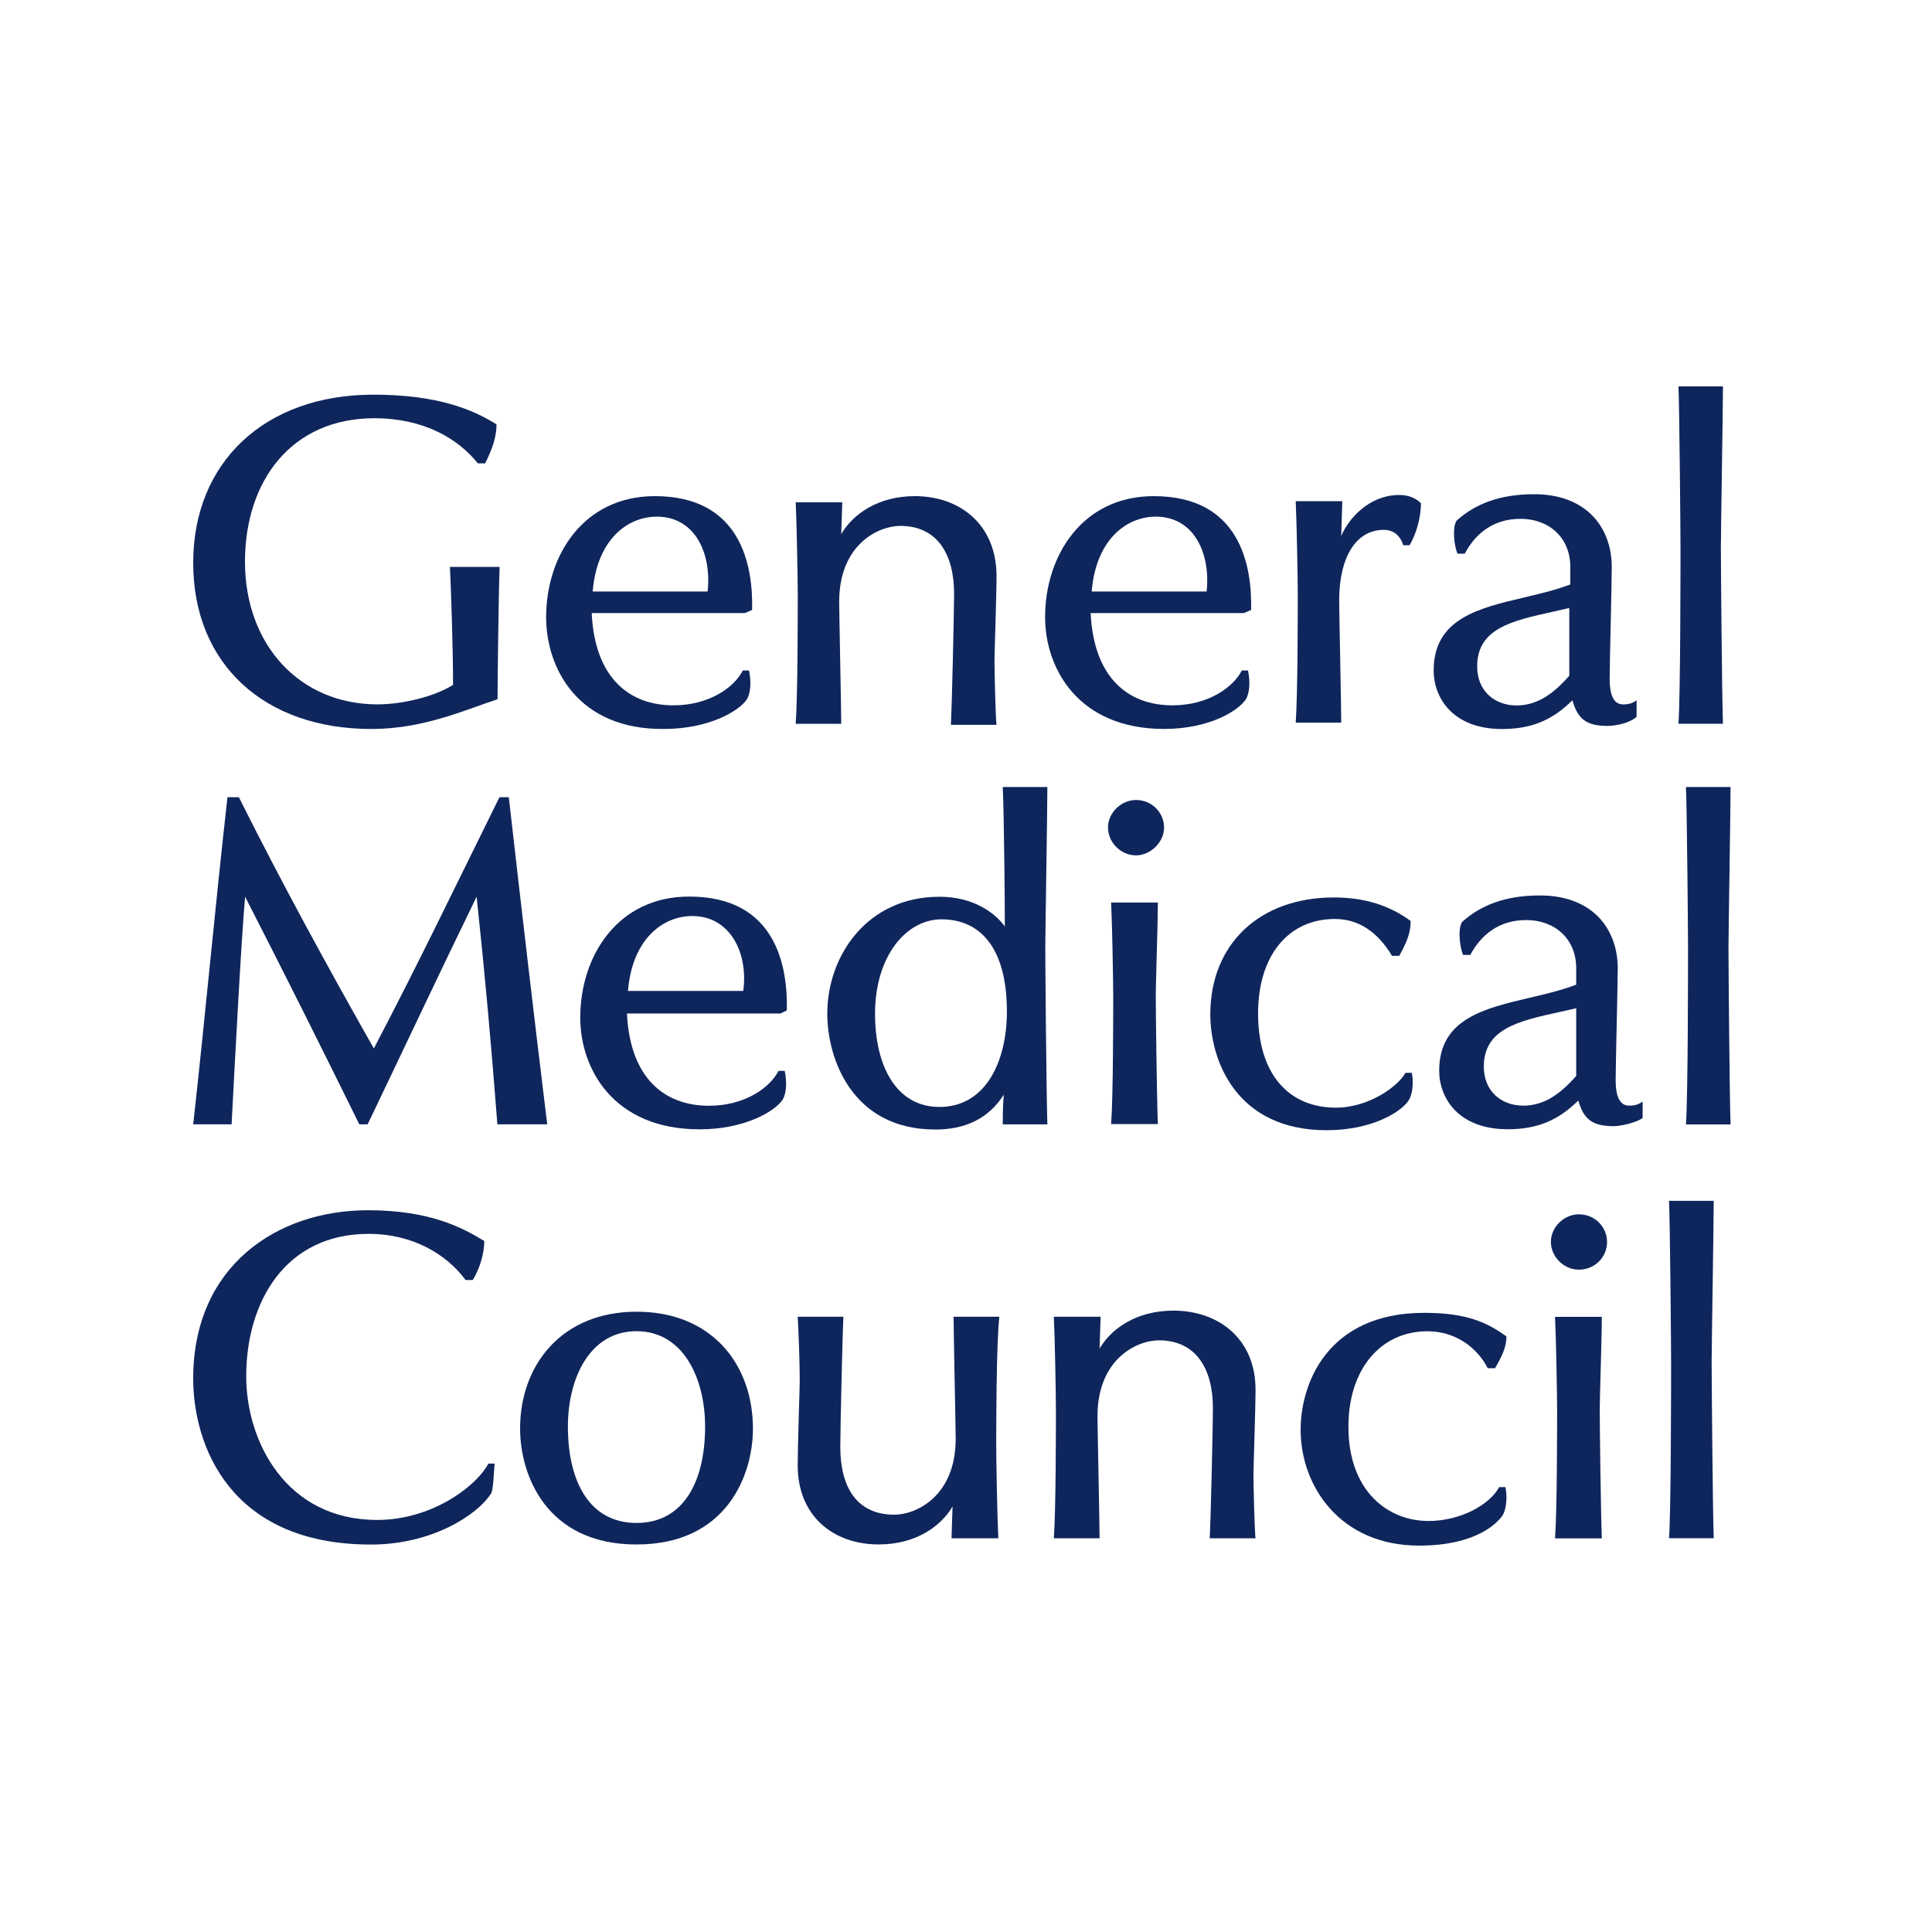 <svg width="50" height="50" viewBox="0 0 50 50" fill="none" xmlns="http://www.w3.org/2000/svg">
<rect width="50" height="50" fill="white"/>
<path d="M12.877 18.096C11.992 18.388 10.948 18.866 9.608 18.866C6.849 18.866 5 17.194 5 14.566C5 11.966 6.849 10.214 9.662 10.214C11.35 10.214 12.26 10.612 12.85 10.983C12.85 11.302 12.743 11.62 12.555 11.992H12.367C11.858 11.355 10.974 10.824 9.688 10.824C7.545 10.824 6.34 12.443 6.34 14.54C6.34 16.689 7.759 18.229 9.769 18.229C10.439 18.229 11.269 18.016 11.725 17.724C11.725 16.796 11.671 15.177 11.644 14.672H12.93C12.903 15.363 12.877 17.645 12.877 18.096Z" fill="#0F265C"/>
<path fill-rule="evenodd" clip-rule="evenodd" d="M15.313 15.866H19.278L19.465 15.786C19.492 14.618 19.171 12.84 16.947 12.84C15.098 12.84 14.134 14.38 14.134 15.972C14.134 17.299 14.964 18.891 17.188 18.865C18.367 18.865 19.144 18.387 19.331 18.095C19.438 17.909 19.438 17.617 19.385 17.352H19.224C19.01 17.777 18.367 18.254 17.429 18.254C16.304 18.254 15.393 17.564 15.313 15.866ZM15.339 15.308C15.446 13.982 16.223 13.371 17 13.371C17.992 13.371 18.42 14.326 18.313 15.308H15.339Z" fill="#0F265C"/>
<path d="M24.611 18.732C24.638 18.175 24.692 15.786 24.692 15.362C24.692 14.353 24.263 13.61 23.299 13.61C22.736 13.61 21.718 14.088 21.718 15.574C21.718 15.866 21.771 18.334 21.771 18.732H20.593C20.646 18.015 20.646 15.786 20.646 15.415C20.646 15.043 20.619 13.53 20.593 13H21.798L21.771 13.822C22.066 13.318 22.709 12.84 23.674 12.84C24.852 12.84 25.79 13.583 25.79 14.91C25.79 15.415 25.737 16.901 25.737 17.113C25.737 17.326 25.763 18.546 25.79 18.759H24.611V18.732Z" fill="#0F265C"/>
<path fill-rule="evenodd" clip-rule="evenodd" d="M28.226 15.866H32.191L32.379 15.786C32.406 14.618 32.084 12.84 29.86 12.84C28.012 12.84 27.047 14.38 27.047 15.972C27.047 17.299 27.905 18.865 30.128 18.865C31.307 18.865 32.057 18.387 32.245 18.095C32.352 17.909 32.352 17.617 32.298 17.352H32.138C31.923 17.777 31.28 18.254 30.343 18.254C29.218 18.254 28.306 17.564 28.226 15.866ZM28.253 15.308C28.36 13.982 29.137 13.371 29.914 13.371C30.905 13.371 31.334 14.326 31.227 15.308H28.253Z" fill="#0F265C"/>
<path d="M36.48 14.111H36.319C36.239 13.872 36.078 13.713 35.81 13.713C35.087 13.713 34.658 14.429 34.658 15.544C34.658 15.836 34.711 18.304 34.711 18.702H33.533C33.586 17.986 33.586 15.756 33.586 15.385C33.586 15.013 33.559 13.501 33.533 12.97H34.738L34.711 13.872C34.899 13.421 35.435 12.81 36.212 12.81C36.453 12.81 36.641 12.89 36.774 13.023C36.774 13.368 36.667 13.793 36.48 14.111Z" fill="#0F265C"/>
<path fill-rule="evenodd" clip-rule="evenodd" d="M40.693 18.124C40.827 18.575 41.015 18.787 41.604 18.787C41.819 18.787 42.194 18.708 42.355 18.549V18.124C42.247 18.204 42.14 18.23 42.006 18.23C41.792 18.23 41.658 18.044 41.658 17.567C41.658 17.169 41.712 15.125 41.712 14.674C41.712 13.665 41.069 12.79 39.702 12.79C38.791 12.79 38.175 13.055 37.72 13.453C37.661 13.499 37.633 13.621 37.63 13.765C37.624 13.953 37.659 14.179 37.72 14.329H37.907C38.175 13.825 38.631 13.427 39.354 13.427C40.077 13.427 40.64 13.904 40.64 14.674V15.125C40.268 15.268 39.853 15.366 39.442 15.463C38.256 15.742 37.103 16.014 37.103 17.354C37.103 18.044 37.586 18.867 38.872 18.867C39.649 18.867 40.184 18.628 40.693 18.124ZM40.184 15.833C40.325 15.802 40.468 15.77 40.613 15.735V17.487C40.131 18.044 39.702 18.257 39.247 18.257C38.684 18.257 38.229 17.885 38.229 17.248C38.229 16.265 39.126 16.066 40.184 15.833Z" fill="#0F265C"/>
<path d="M43.438 18.731C43.491 18.015 43.491 14.538 43.491 14.167C43.491 13.795 43.464 10.557 43.438 10H44.59C44.59 10.557 44.536 13.795 44.536 14.167C44.536 14.538 44.563 17.988 44.59 18.731H43.438Z" fill="#0F265C"/>
<path d="M12.872 29.098C12.711 27.001 12.55 25.223 12.335 23.206C11.314 25.303 10.508 27.028 9.514 29.098H9.299C8.305 27.081 7.364 25.197 6.343 23.206C6.236 24.48 6.102 27.028 5.994 29.098H5C5.322 26.205 5.564 23.498 5.887 20.632H6.182C7.257 22.782 8.412 24.905 9.675 27.134C10.803 24.984 11.771 22.967 12.926 20.632H13.168C13.49 23.472 13.812 26.232 14.162 29.098H12.872Z" fill="#0F265C"/>
<path fill-rule="evenodd" clip-rule="evenodd" d="M16.226 26.229H20.202L20.363 26.149C20.39 24.981 20.068 23.203 17.837 23.203C15.984 23.203 15.017 24.742 15.017 26.335C15.017 27.662 15.876 29.227 18.106 29.227C19.288 29.227 20.068 28.75 20.256 28.458C20.363 28.272 20.363 27.98 20.309 27.715H20.148C19.933 28.139 19.288 28.617 18.348 28.617C17.22 28.617 16.306 27.927 16.226 26.229ZM16.252 25.645C16.36 24.318 17.139 23.707 17.918 23.707C18.912 23.707 19.369 24.689 19.235 25.645H16.252Z" fill="#0F265C"/>
<path fill-rule="evenodd" clip-rule="evenodd" d="M25.977 28.33C25.951 28.648 25.951 28.967 25.951 29.099H27.106C27.093 28.728 27.079 27.677 27.069 26.675C27.059 25.674 27.052 24.72 27.052 24.535C27.052 24.368 27.063 23.622 27.075 22.8C27.09 21.794 27.106 20.675 27.106 20.368H25.951C25.967 20.641 25.983 21.515 25.993 22.398C26 22.976 26.005 23.558 26.005 23.977C25.736 23.606 25.172 23.208 24.312 23.208C22.431 23.208 21.41 24.747 21.41 26.233C21.41 27.401 22.055 29.232 24.204 29.232C24.956 29.232 25.575 28.967 25.977 28.33ZM22.646 26.233C22.646 24.747 23.452 23.792 24.365 23.792C25.332 23.792 26.058 24.482 26.058 26.18C26.058 27.454 25.521 28.648 24.312 28.648C23.21 28.648 22.646 27.613 22.646 26.233Z" fill="#0F265C"/>
<path fill-rule="evenodd" clip-rule="evenodd" d="M28.675 21.421C28.675 21.792 28.998 22.137 29.401 22.137C29.777 22.137 30.126 21.792 30.126 21.421C30.126 21.023 29.804 20.704 29.401 20.704C29.024 20.704 28.675 21.023 28.675 21.421ZM28.81 25.773C28.81 26.145 28.81 28.374 28.756 29.09H29.965C29.938 28.374 29.911 26.145 29.911 25.773C29.911 25.539 29.936 24.768 29.952 24.122C29.959 23.815 29.965 23.537 29.965 23.358H28.756C28.783 23.889 28.81 25.401 28.81 25.773Z" fill="#0F265C"/>
<path d="M36.454 28.48C36.266 28.772 35.514 29.25 34.332 29.25C31.994 29.25 31.323 27.445 31.323 26.251C31.323 24.42 32.612 23.226 34.52 23.226C35.326 23.226 35.971 23.438 36.508 23.836C36.508 24.154 36.401 24.393 36.212 24.738H36.025C35.756 24.287 35.299 23.783 34.547 23.783C33.338 23.783 32.559 24.738 32.559 26.224C32.559 27.817 33.365 28.666 34.574 28.666C35.433 28.666 36.186 28.109 36.374 27.764H36.535C36.589 27.976 36.562 28.321 36.454 28.48Z" fill="#0F265C"/>
<path fill-rule="evenodd" clip-rule="evenodd" d="M40.846 28.482C40.98 28.933 41.168 29.145 41.759 29.145C41.895 29.145 42.105 29.103 42.276 29.045C42.376 29.011 42.462 28.972 42.511 28.933V28.508C42.404 28.588 42.297 28.614 42.162 28.614C41.947 28.614 41.813 28.429 41.813 27.951C41.813 27.553 41.867 25.509 41.867 25.058C41.867 24.05 41.222 23.174 39.852 23.174C38.938 23.174 38.32 23.439 37.864 23.837C37.729 23.944 37.756 24.448 37.864 24.713H38.052C38.32 24.209 38.777 23.811 39.502 23.811C40.228 23.811 40.792 24.288 40.792 25.058V25.483C40.419 25.626 40.003 25.724 39.591 25.821C38.402 26.1 37.246 26.372 37.246 27.712C37.246 28.402 37.729 29.225 39.019 29.225C39.798 29.225 40.335 28.986 40.846 28.482ZM40.361 26.19C40.503 26.159 40.647 26.128 40.792 26.093V27.845C40.308 28.402 39.879 28.614 39.422 28.614C38.858 28.614 38.401 28.243 38.401 27.606C38.401 26.622 39.301 26.424 40.361 26.19Z" fill="#0F265C"/>
<path d="M43.632 29.1C43.686 28.383 43.686 24.906 43.686 24.535C43.686 24.163 43.659 20.925 43.632 20.368H44.787C44.787 20.925 44.733 24.163 44.733 24.535C44.733 24.906 44.76 28.383 44.787 29.1H43.632Z" fill="#0F265C"/>
<path d="M12.695 38.673C12.345 39.203 11.188 39.973 9.601 39.973C5.942 39.973 5 37.399 5 35.674C5 32.781 7.152 31.321 9.52 31.321C11.134 31.321 11.968 31.773 12.533 32.117C12.533 32.436 12.426 32.807 12.237 33.126H12.049C11.538 32.436 10.65 31.932 9.547 31.932C7.368 31.932 6.372 33.71 6.372 35.621C6.372 37.293 7.394 39.336 9.762 39.336C11.134 39.336 12.291 38.513 12.641 37.877H12.802C12.775 38.089 12.775 38.593 12.695 38.673Z" fill="#0F265C"/>
<path fill-rule="evenodd" clip-rule="evenodd" d="M13.46 36.972C13.46 38.166 14.132 39.971 16.473 39.971C18.814 39.971 19.486 38.166 19.486 36.972C19.486 35.327 18.437 33.947 16.473 33.947C14.536 33.947 13.46 35.327 13.46 36.972ZM14.697 36.919C14.697 35.672 15.262 34.451 16.473 34.451C17.683 34.451 18.248 35.672 18.248 36.919C18.248 38.352 17.683 39.414 16.473 39.414C15.262 39.414 14.697 38.352 14.697 36.919Z" fill="#0F265C"/>
<path d="M25.782 37.395C25.782 37.767 25.809 39.28 25.836 39.81H24.625L24.652 38.988C24.356 39.492 23.711 39.97 22.742 39.97C21.558 39.97 20.644 39.227 20.644 37.926C20.644 37.422 20.697 35.936 20.697 35.724C20.697 35.325 20.671 34.503 20.644 34.078H21.827C21.8 34.635 21.747 37.024 21.747 37.449C21.747 38.457 22.15 39.2 23.146 39.2C23.711 39.2 24.733 38.722 24.733 37.236C24.733 36.944 24.679 34.476 24.679 34.078H25.863C25.782 34.795 25.782 37.024 25.782 37.395Z" fill="#0F265C"/>
<path d="M31.309 39.81C31.336 39.253 31.39 36.864 31.39 36.44C31.39 35.431 30.959 34.688 29.991 34.688C29.426 34.688 28.403 35.166 28.403 36.652C28.403 36.944 28.457 39.412 28.457 39.81H27.273C27.327 39.094 27.327 36.864 27.327 36.493C27.327 36.121 27.3 34.608 27.273 34.078H28.484L28.457 34.9C28.753 34.396 29.399 33.919 30.367 33.919C31.551 33.919 32.493 34.661 32.493 35.962C32.493 36.466 32.439 37.952 32.439 38.165C32.439 38.377 32.466 39.598 32.493 39.81H31.309Z" fill="#0F265C"/>
<path d="M38.691 35.409H38.502C38.26 34.931 37.722 34.453 36.942 34.453C35.731 34.453 34.897 35.435 34.897 36.922C34.897 38.593 35.92 39.363 36.969 39.363C37.803 39.363 38.556 38.938 38.798 38.487H38.96C39.014 38.726 38.987 39.071 38.879 39.23C38.745 39.416 38.206 40 36.727 40C34.682 40 33.66 38.461 33.66 37.001C33.66 35.833 34.332 33.976 36.861 33.976C37.991 33.976 38.502 34.241 38.987 34.586C38.987 34.851 38.879 35.09 38.691 35.409Z" fill="#0F265C"/>
<path fill-rule="evenodd" clip-rule="evenodd" d="M40.137 32.143C40.137 32.514 40.46 32.859 40.863 32.859C41.267 32.859 41.59 32.541 41.59 32.143C41.59 31.745 41.267 31.426 40.863 31.426C40.486 31.426 40.137 31.745 40.137 32.143ZM40.298 36.495C40.298 36.867 40.298 39.096 40.244 39.813H41.455C41.428 39.096 41.401 36.867 41.401 36.495C41.401 36.124 41.455 34.638 41.455 34.08H40.244C40.271 34.611 40.298 36.124 40.298 36.495Z" fill="#0F265C"/>
<path d="M43.194 39.809C43.248 39.093 43.248 35.616 43.248 35.245C43.248 34.873 43.221 31.636 43.194 31.078H44.351C44.351 31.636 44.297 34.873 44.297 35.245C44.297 35.616 44.324 39.066 44.351 39.809H43.194Z" fill="#0F265C"/>
</svg>
